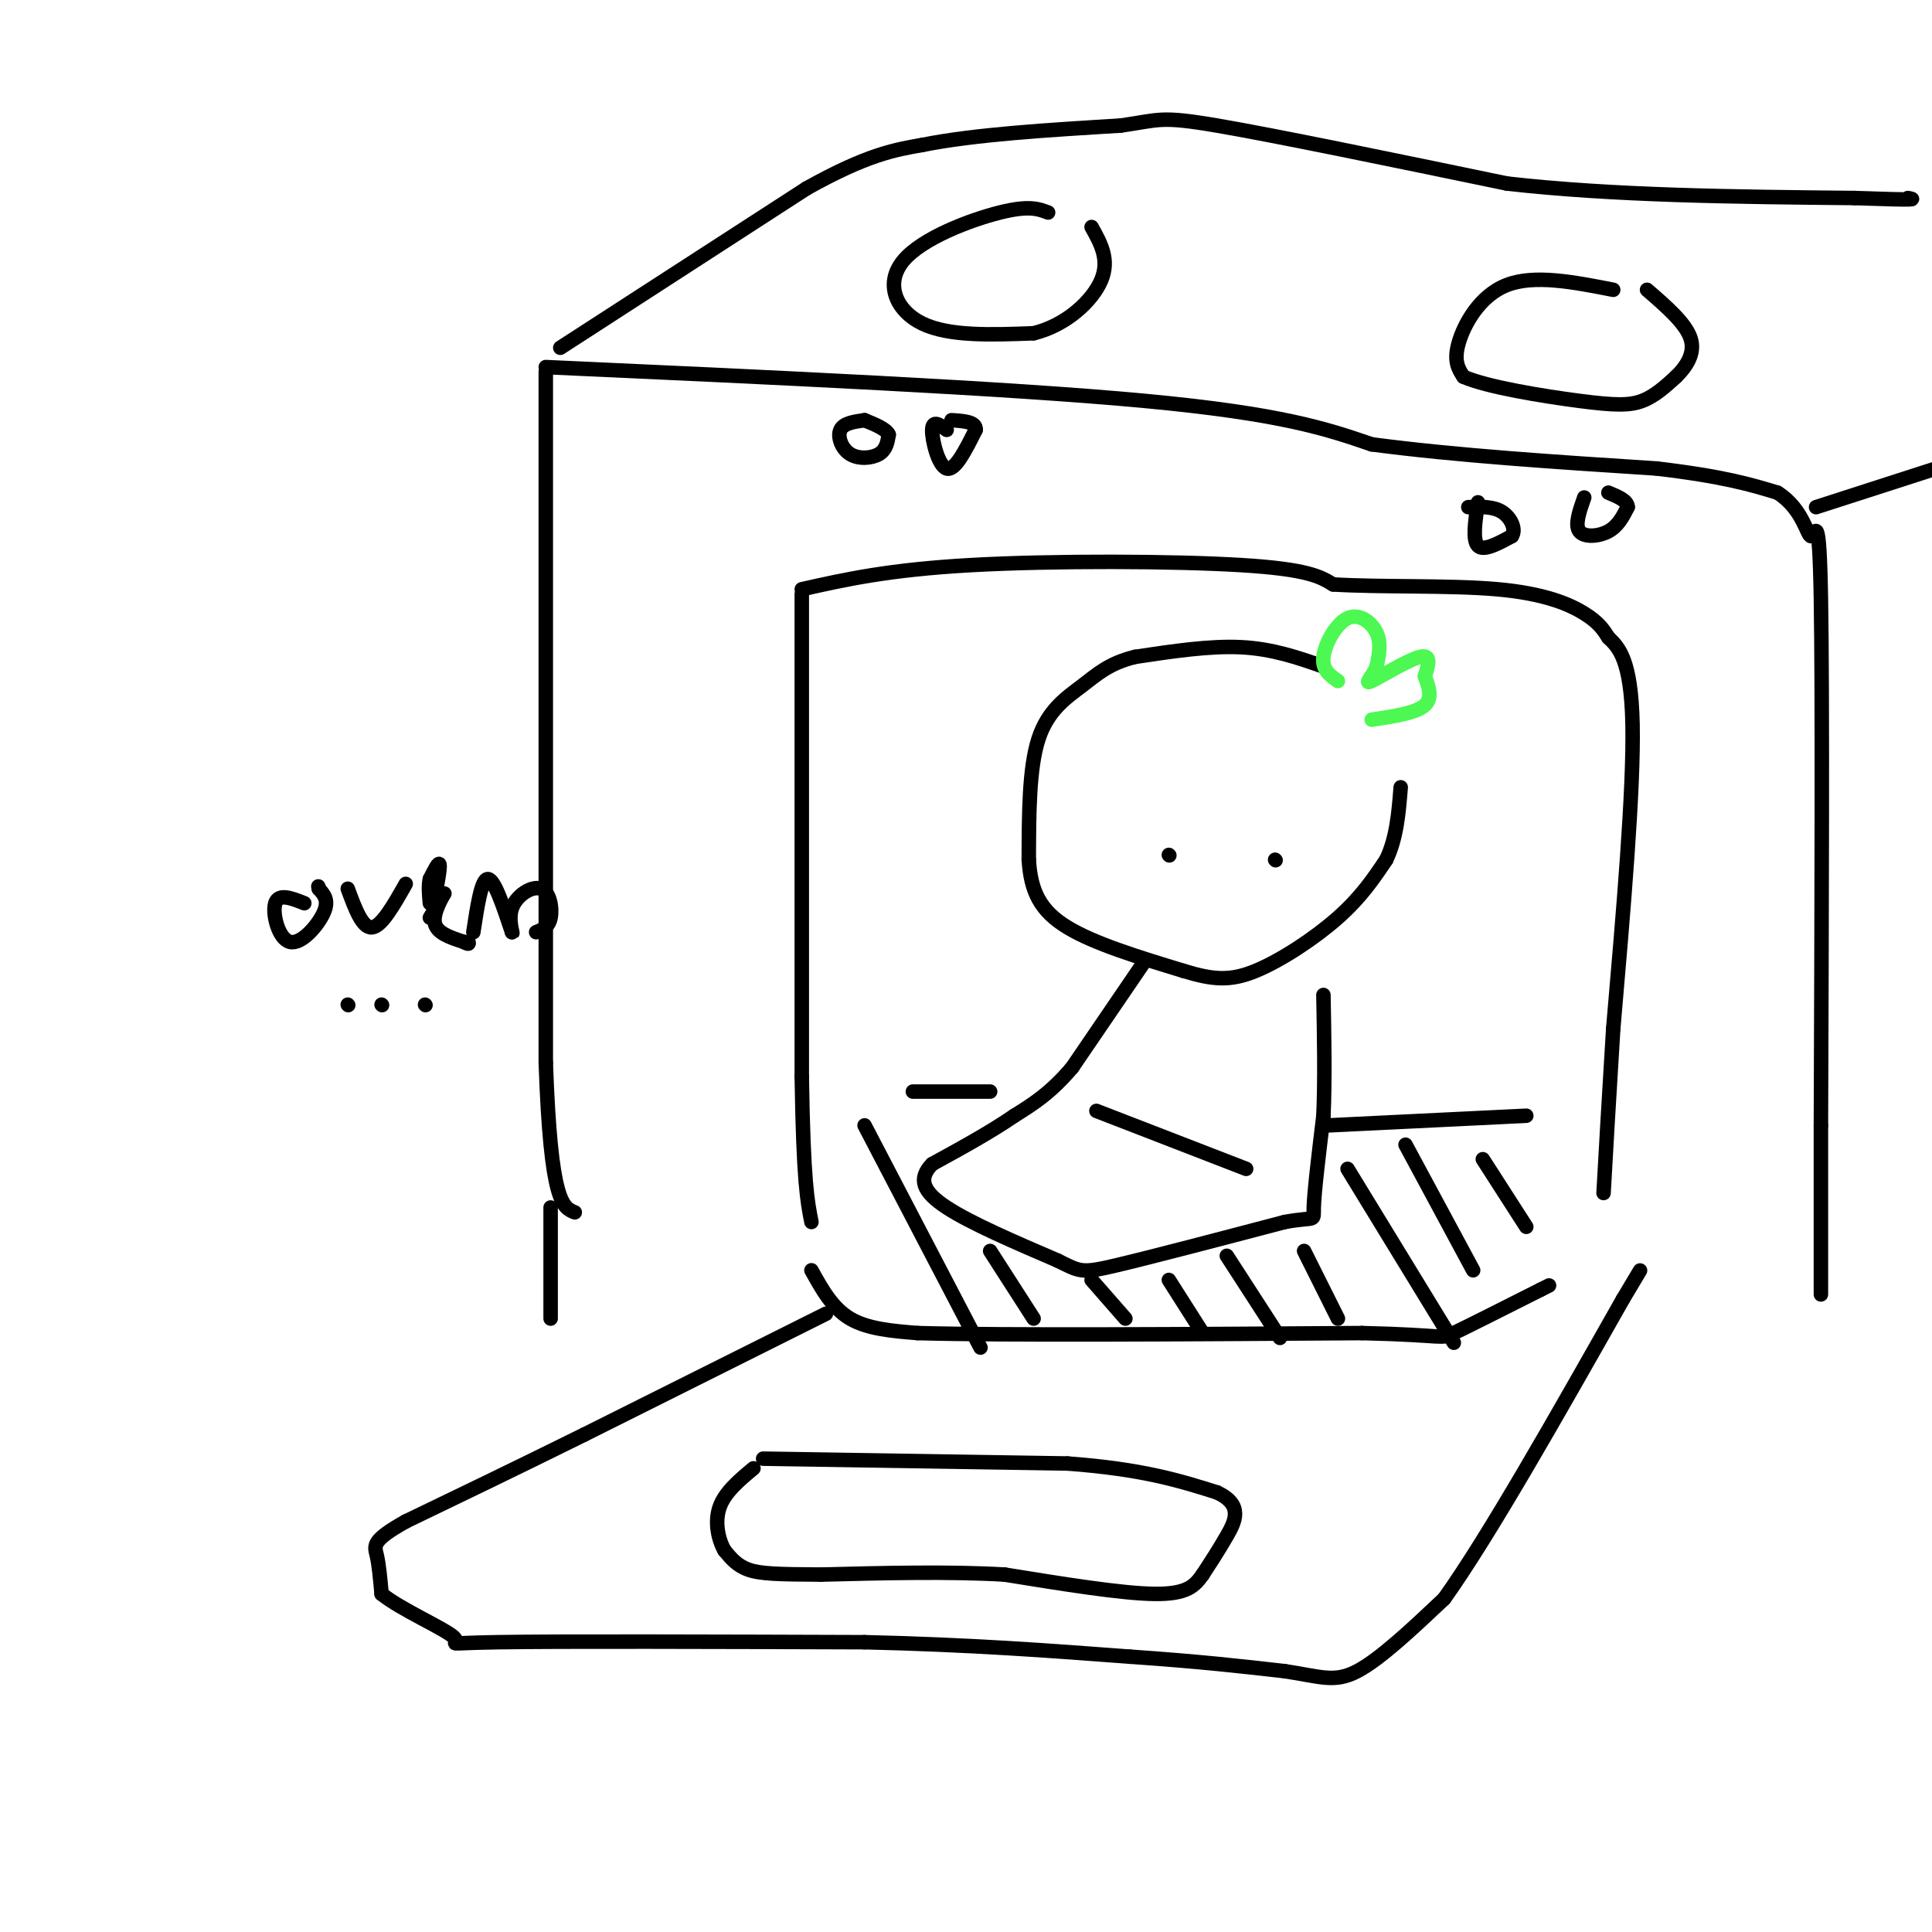 <svg viewBox='0 0 400 400' version='1.1' xmlns='http://www.w3.org/2000/svg' xmlns:xlink='http://www.w3.org/1999/xlink'><g fill='none' stroke='rgb(0,0,0)' stroke-width='3' stroke-linecap='round' stroke-linejoin='round'><path d='M113,77c0.000,0.000 0.000,143.000 0,143'/><path d='M113,220c1.000,29.000 3.500,30.000 6,31'/><path d='M113,76c47.750,2.167 95.500,4.333 124,7c28.500,2.667 37.750,5.833 47,9'/><path d='M284,92c17.667,2.333 38.333,3.667 59,5'/><path d='M343,97c14.000,1.667 19.500,3.333 25,5'/><path d='M368,102c5.333,3.333 6.167,9.167 7,9c0.833,-0.167 1.667,-6.333 2,13c0.333,19.333 0.167,64.167 0,109'/><path d='M377,233c0.000,24.000 0.000,29.500 0,35'/><path d='M376,105c0.000,0.000 31.000,-10.000 31,-10'/><path d='M114,250c0.000,0.000 0.000,23.000 0,23'/><path d='M166,123c0.000,0.000 0.000,100.000 0,100'/><path d='M166,223c0.333,21.667 1.167,25.833 2,30'/><path d='M166,122c8.978,-2.022 17.956,-4.044 35,-5c17.044,-0.956 42.156,-0.844 56,0c13.844,0.844 16.422,2.422 19,4'/><path d='M276,121c9.619,0.607 24.167,0.125 34,1c9.833,0.875 14.952,3.107 18,5c3.048,1.893 4.024,3.446 5,5'/><path d='M333,132c2.067,1.978 4.733,4.422 5,18c0.267,13.578 -1.867,38.289 -4,63'/><path d='M334,213c-1.000,16.167 -1.500,25.083 -2,34'/><path d='M274,138c-5.250,-1.833 -10.500,-3.667 -17,-4c-6.500,-0.333 -14.250,0.833 -22,2'/><path d='M235,136c-5.381,1.310 -7.833,3.583 -11,6c-3.167,2.417 -7.048,4.976 -9,11c-1.952,6.024 -1.976,15.512 -2,25'/><path d='M213,178c0.400,6.600 2.400,10.600 8,14c5.600,3.400 14.800,6.200 24,9'/><path d='M245,201c6.214,1.905 9.750,2.167 15,0c5.250,-2.167 12.214,-6.762 17,-11c4.786,-4.238 7.393,-8.119 10,-12'/><path d='M287,178c2.167,-4.500 2.583,-9.750 3,-15'/><path d='M237,199c0.000,0.000 -15.000,22.000 -15,22'/><path d='M222,221c-4.500,5.333 -8.250,7.667 -12,10'/><path d='M210,231c-4.833,3.333 -10.917,6.667 -17,10'/><path d='M193,241c-3.000,3.067 -2.000,5.733 3,9c5.000,3.267 14.000,7.133 23,11'/><path d='M219,261c4.689,2.333 4.911,2.667 12,1c7.089,-1.667 21.044,-5.333 35,-9'/><path d='M266,253c6.689,-1.222 5.911,0.222 6,-3c0.089,-3.222 1.044,-11.111 2,-19'/><path d='M274,231c0.333,-7.333 0.167,-16.167 0,-25'/><path d='M227,230c0.000,0.000 31.000,12.000 31,12'/><path d='M168,263c2.167,3.917 4.333,7.833 8,10c3.667,2.167 8.833,2.583 14,3'/><path d='M190,276c17.667,0.500 54.833,0.250 92,0'/><path d='M282,276c17.733,0.400 16.067,1.400 19,0c2.933,-1.400 10.467,-5.200 18,-9'/><path d='M319,267c3.000,-1.500 1.500,-0.750 0,0'/><path d='M275,233c0.000,0.000 41.000,-2.000 41,-2'/><path d='M205,226c0.000,0.000 -16.000,0.000 -16,0'/><path d='M179,233c0.000,0.000 24.000,46.000 24,46'/><path d='M205,259c0.000,0.000 9.000,14.000 9,14'/><path d='M226,265c0.000,0.000 7.000,8.000 7,8'/><path d='M242,265c0.000,0.000 7.000,11.000 7,11'/><path d='M254,260c0.000,0.000 11.000,17.000 11,17'/><path d='M270,259c0.000,0.000 7.000,14.000 7,14'/><path d='M279,242c0.000,0.000 22.000,36.000 22,36'/><path d='M291,237c0.000,0.000 14.000,26.000 14,26'/><path d='M307,240c0.000,0.000 9.000,14.000 9,14'/><path d='M171,272c0.000,0.000 -50.000,25.000 -50,25'/><path d='M121,297c-14.500,7.167 -25.750,12.583 -37,18'/><path d='M84,315c-7.133,4.000 -6.467,5.000 -6,7c0.467,2.000 0.733,5.000 1,8'/><path d='M79,330c3.917,3.214 13.208,7.250 15,9c1.792,1.750 -3.917,1.214 9,1c12.917,-0.214 44.458,-0.107 76,0'/><path d='M179,340c21.833,0.500 38.417,1.750 55,3'/><path d='M234,343c14.500,1.000 23.250,2.000 32,3'/><path d='M266,346c7.511,1.133 10.289,2.467 15,0c4.711,-2.467 11.356,-8.733 18,-15'/><path d='M299,331c9.167,-12.833 23.083,-37.417 37,-62'/><path d='M336,269c6.167,-10.333 3.083,-5.167 0,0'/><path d='M158,302c0.000,0.000 63.000,1.000 63,1'/><path d='M221,303c15.667,1.167 23.333,3.583 31,6'/><path d='M252,309c5.489,2.578 3.711,6.022 2,9c-1.711,2.978 -3.356,5.489 -5,8'/><path d='M249,326c-1.622,2.311 -3.178,4.089 -10,4c-6.822,-0.089 -18.911,-2.044 -31,-4'/><path d='M208,326c-11.500,-0.667 -24.750,-0.333 -38,0'/><path d='M170,326c-9.022,-0.044 -12.578,-0.156 -15,-1c-2.422,-0.844 -3.711,-2.422 -5,-4'/><path d='M150,321c-1.311,-2.267 -2.089,-5.933 -1,-9c1.089,-3.067 4.044,-5.533 7,-8'/><path d='M242,177c0.000,0.000 0.100,0.100 0.1,0.1'/><path d='M264,178c0.000,0.000 0.100,0.100 0.1,0.1'/><path d='M116,72c0.000,0.000 51.000,-33.000 51,-33'/><path d='M167,39c12.500,-7.000 18.250,-8.000 24,-9'/><path d='M191,30c10.833,-2.167 25.917,-3.083 41,-4'/><path d='M232,26c8.156,-1.156 8.044,-2.044 20,0c11.956,2.044 35.978,7.022 60,12'/><path d='M312,38c22.000,2.500 47.000,2.750 72,3'/><path d='M384,41c13.833,0.500 12.417,0.250 11,0'/><path d='M217,44c-1.982,-0.756 -3.964,-1.512 -10,0c-6.036,1.512 -16.125,5.292 -20,10c-3.875,4.708 -1.536,10.345 4,13c5.536,2.655 14.268,2.327 23,2'/><path d='M214,69c6.778,-1.644 12.222,-6.756 14,-11c1.778,-4.244 -0.111,-7.622 -2,-11'/><path d='M334,60c-8.156,-1.600 -16.311,-3.200 -22,-1c-5.689,2.200 -8.911,8.200 -10,12c-1.089,3.800 -0.044,5.400 1,7'/><path d='M303,78c4.893,2.155 16.625,4.042 24,5c7.375,0.958 10.393,0.988 13,0c2.607,-0.988 4.804,-2.994 7,-5'/><path d='M347,78c2.156,-2.111 4.044,-4.889 3,-8c-1.044,-3.111 -5.022,-6.556 -9,-10'/><path d='M179,87c-2.173,0.304 -4.345,0.607 -5,2c-0.655,1.393 0.208,3.875 2,5c1.792,1.125 4.512,0.893 6,0c1.488,-0.893 1.744,-2.446 2,-4'/><path d='M184,90c-0.500,-1.167 -2.750,-2.083 -5,-3'/><path d='M196,89c-1.467,-1.067 -2.933,-2.133 -3,0c-0.067,2.133 1.267,7.467 3,8c1.733,0.533 3.867,-3.733 6,-8'/><path d='M202,89c0.167,-1.667 -2.417,-1.833 -5,-2'/><path d='M306,104c-0.583,3.917 -1.167,7.833 0,9c1.167,1.167 4.083,-0.417 7,-2'/><path d='M313,111c0.956,-1.378 -0.156,-3.822 -2,-5c-1.844,-1.178 -4.422,-1.089 -7,-1'/><path d='M328,103c-1.000,2.844 -2.000,5.689 -1,7c1.000,1.311 4.000,1.089 6,0c2.000,-1.089 3.000,-3.044 4,-5'/><path d='M337,105c0.000,-1.333 -2.000,-2.167 -4,-3'/></g>
<g fill='none' stroke='rgb(77,248,83)' stroke-width='3' stroke-linecap='round' stroke-linejoin='round'><path d='M277,141c-1.655,-1.161 -3.310,-2.321 -3,-5c0.310,-2.679 2.583,-6.875 5,-8c2.417,-1.125 4.976,0.821 6,3c1.024,2.179 0.512,4.589 0,7'/><path d='M285,138c-0.810,2.107 -2.833,3.875 -1,3c1.833,-0.875 7.524,-4.393 10,-5c2.476,-0.607 1.738,1.696 1,4'/><path d='M295,140c0.644,1.822 1.756,4.378 0,6c-1.756,1.622 -6.378,2.311 -11,3'/></g>
<g fill='none' stroke='rgb(0,0,0)' stroke-width='3' stroke-linecap='round' stroke-linejoin='round'><path d='M63,187c-2.661,-1.054 -5.321,-2.107 -6,0c-0.679,2.107 0.625,7.375 3,8c2.375,0.625 5.821,-3.393 7,-6c1.179,-2.607 0.089,-3.804 -1,-5'/><path d='M66,184c-0.167,-0.833 -0.083,-0.417 0,0'/><path d='M72,184c1.500,4.083 3.000,8.167 5,8c2.000,-0.167 4.500,-4.583 7,-9'/><path d='M89,190c1.622,-2.689 3.244,-5.378 3,-5c-0.244,0.378 -2.356,3.822 -2,6c0.356,2.178 3.178,3.089 6,4'/><path d='M96,195c1.167,0.667 1.083,0.333 1,0'/><path d='M98,193c0.833,-5.500 1.667,-11.000 3,-11c1.333,0.000 3.167,5.500 5,11'/><path d='M106,193c0.451,0.898 -0.920,-2.357 0,-5c0.920,-2.643 4.132,-4.673 6,-4c1.868,0.673 2.391,4.049 2,6c-0.391,1.951 -1.695,2.475 -3,3'/><path d='M72,208c0.000,0.000 0.100,0.100 0.1,0.1'/><path d='M79,208c0.000,0.000 0.100,0.100 0.1,0.1'/><path d='M88,208c0.000,0.000 0.100,0.100 0.1,0.1'/><path d='M90,186c0.583,-3.167 1.167,-6.333 1,-7c-0.167,-0.667 -1.083,1.167 -2,3'/><path d='M89,182c-0.333,1.333 -0.167,3.167 0,5'/></g>
</svg>